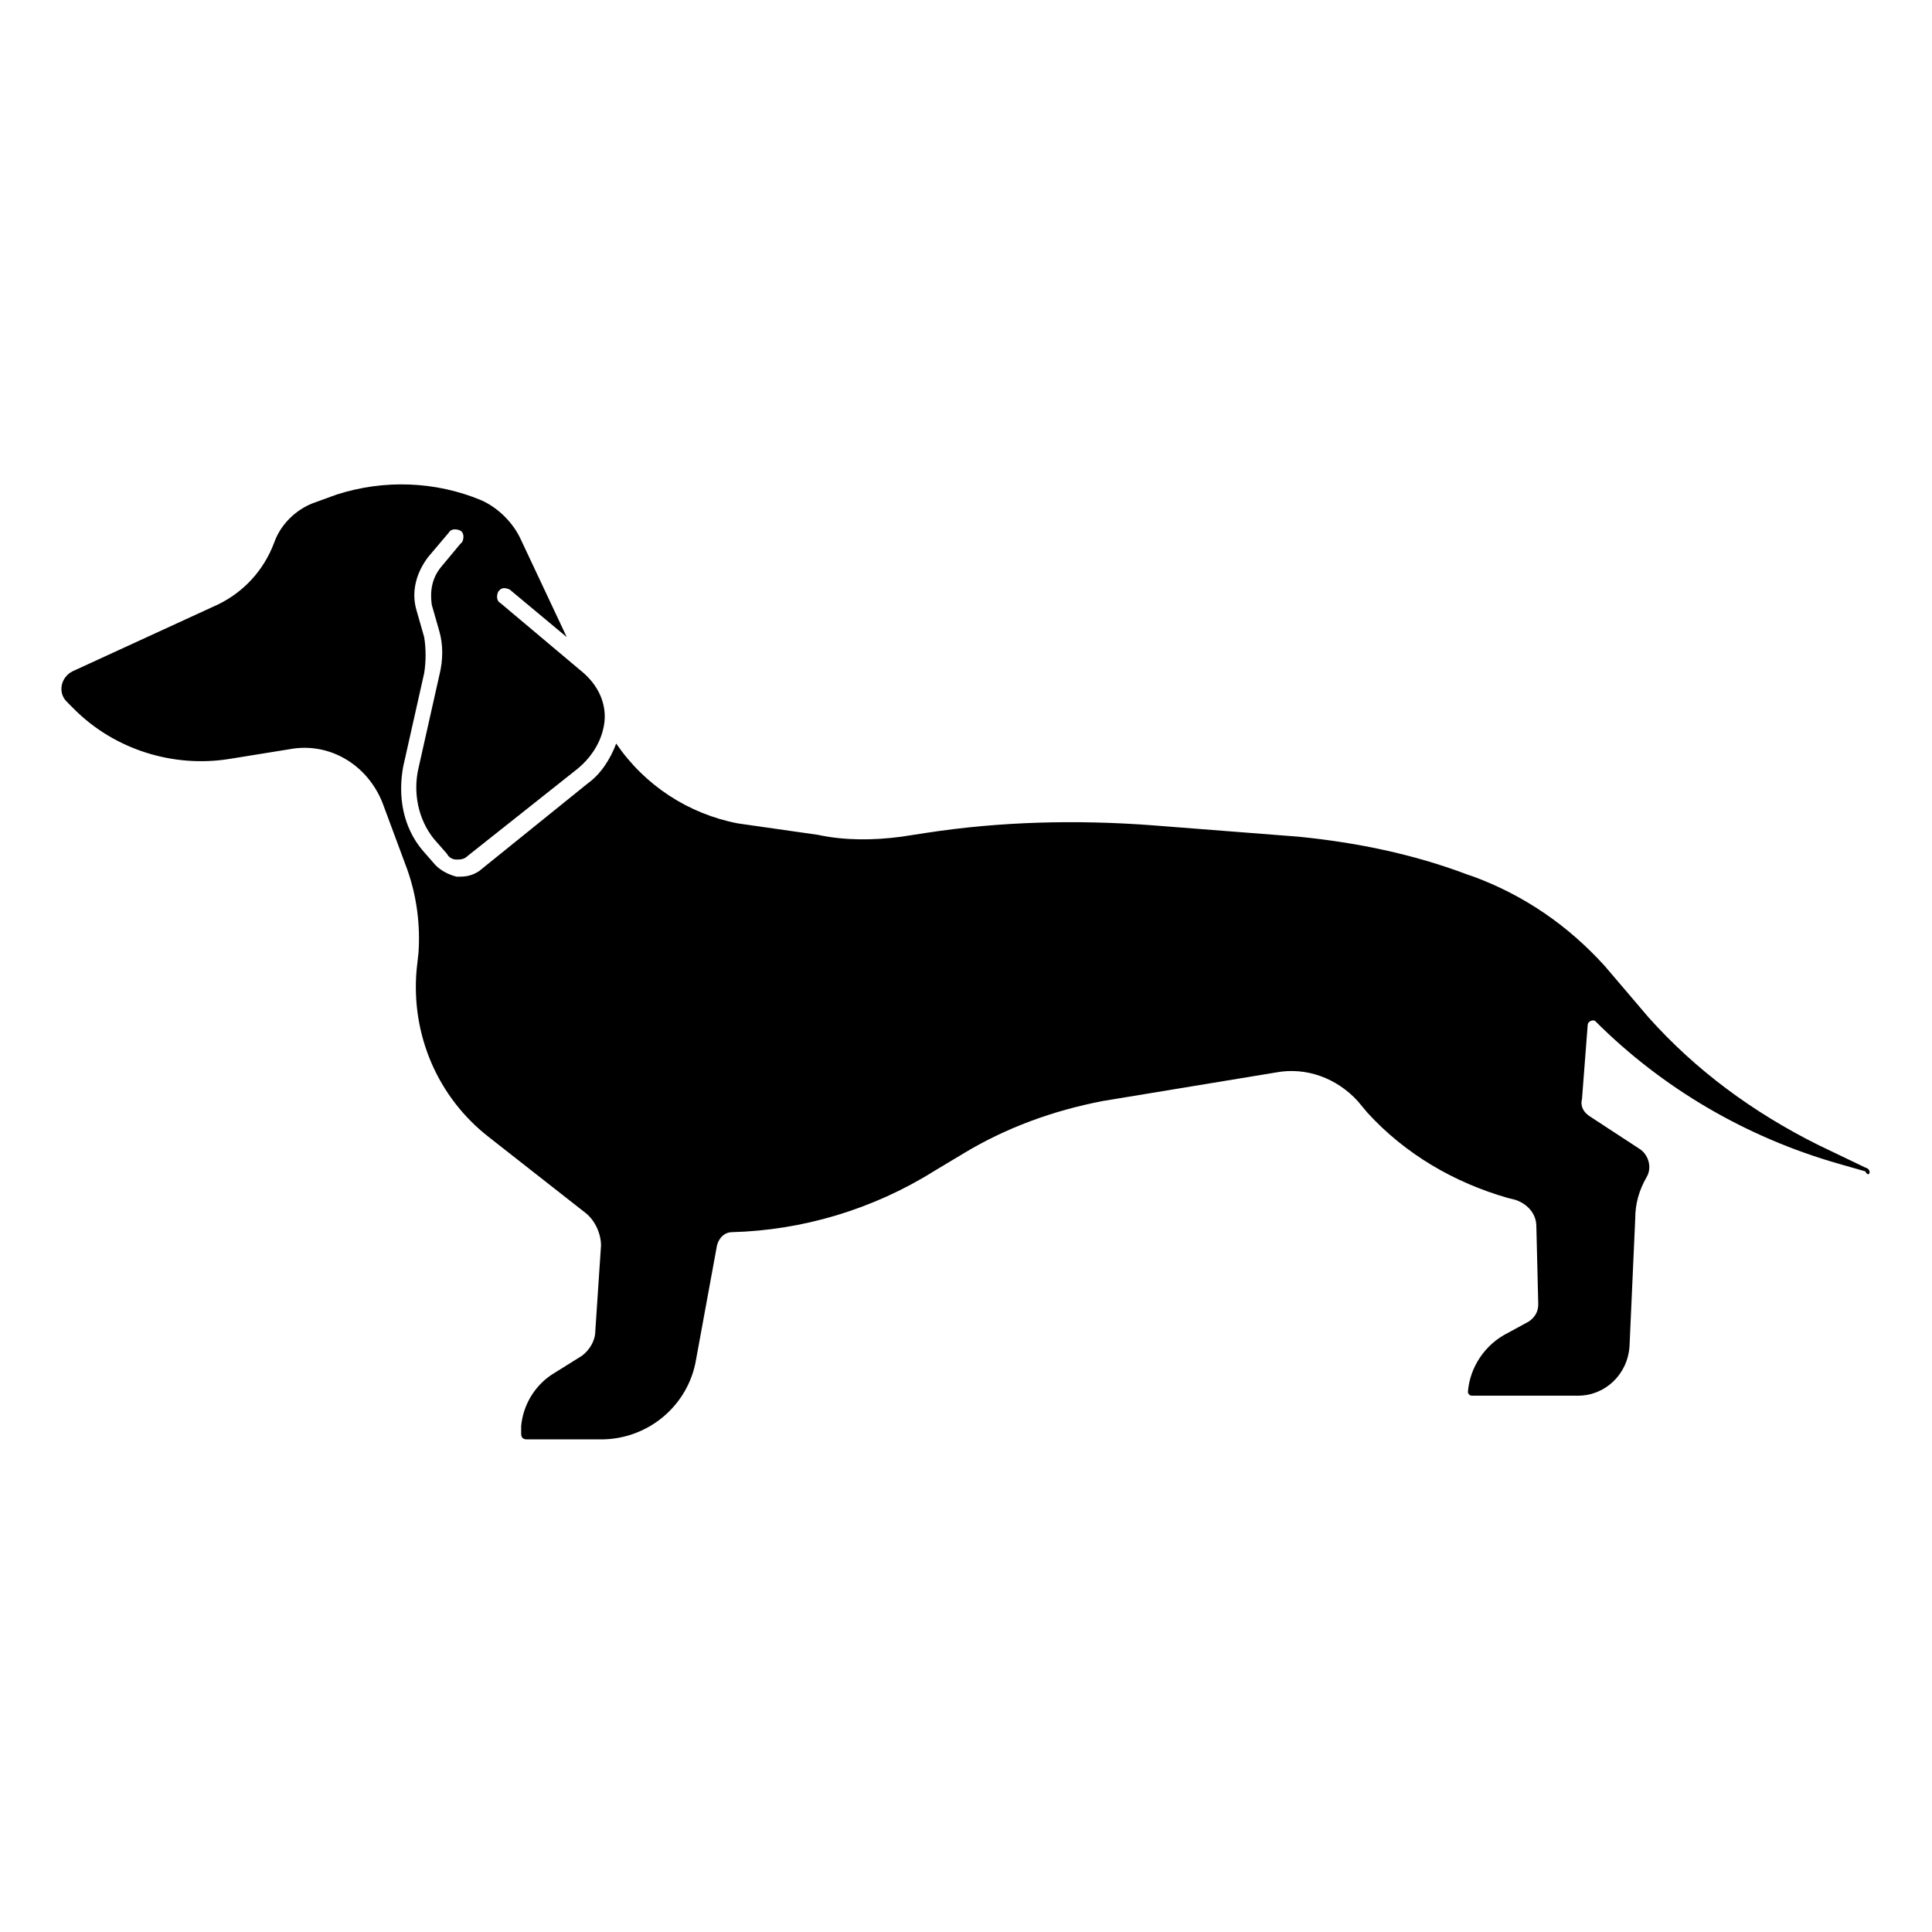 <?xml version="1.0" encoding="UTF-8"?>
<!-- Uploaded to: ICON Repo, www.iconrepo.com, Generator: ICON Repo Mixer Tools -->
<svg fill="#000000" width="800px" height="800px" version="1.1" viewBox="144 144 512 512" xmlns="http://www.w3.org/2000/svg">
 <path d="m638.3 453.4-12.594-6.047c-17.129-8.566-32.242-19.648-44.84-33.754l-11.59-13.602c-9.574-10.578-21.16-18.641-34.762-23.68l-1.512-0.504c-14.609-5.543-29.727-8.566-44.84-10.078l-38.793-3.023c-20.152-1.512-40.305-1.008-59.953 2.016l-6.551 1.008c-7.559 1.008-15.113 1.008-22.168-0.504l-21.156-3.023c-13.098-2.519-24.688-10.078-32.242-21.16-1.512 4.031-4.031 8.062-7.559 10.578l-28.719 23.18c-1.512 1.008-3.023 1.512-5.039 1.512h-1.008c-2.016-0.504-4.031-1.512-5.543-3.023l-3.527-4.031c-5.039-6.047-6.551-14.105-5.039-22.168l5.543-24.688c0.504-3.023 0.504-6.551 0-9.574l-2.016-7.055c-1.512-5.039 0-10.078 3.023-14.105l5.543-6.551c0.504-1.008 2.016-1.008 3.023-0.504s1.008 2.016 0.504 3.023l-0.504 0.504-5.039 6.051c-2.519 3.023-3.023 6.551-2.519 10.078l2.016 7.055c1.008 3.527 1.008 7.559 0 11.586l-5.543 24.688c-1.512 6.551 0 13.602 4.031 18.641l3.527 4.031c0.504 1.008 1.512 1.512 2.519 1.512 1.008 0 2.016 0 3.023-1.008l29.223-23.176c3.023-2.519 5.543-6.047 6.551-10.078 1.512-5.543-0.504-11.082-5.039-15.113l-22.168-18.641c-1.008-0.504-1.008-2.016-0.504-3.023l0.504-0.504c0.504-0.504 1.512-0.504 2.519 0l15.113 12.594-12.09-25.695c-2.016-4.535-6.047-8.566-10.578-10.578-12.09-5.039-25.695-5.543-38.289-1.512l-5.543 2.016c-4.535 1.512-8.566 5.039-10.578 9.574l-1.008 2.519c-3.023 7.055-8.566 12.594-15.617 15.617l-37.281 17.129c-3.023 1.512-4.031 5.543-1.512 8.062l2.016 2.016c10.578 10.578 26.199 15.617 41.312 13.098l15.617-2.519c10.578-2.016 20.656 4.031 24.688 14.105l6.551 17.633c2.519 7.055 3.527 14.609 3.023 22.168l-0.504 4.535c-1.512 17.129 5.543 33.754 19.145 44.336l25.695 20.152c2.519 2.016 4.031 5.543 4.031 8.566l-1.512 22.672c0 2.519-1.512 5.039-3.527 6.551l-8.062 5.039c-4.535 3.023-7.559 8.062-8.062 13.602v2.016c0 1.008 0.504 1.512 1.512 1.512h19.648c12.594 0 23.176-9.07 25.191-21.16l5.543-30.23c0.504-2.016 2.016-3.527 4.031-3.527 18.641-0.504 37.281-6.047 53.402-16.121l7.559-4.535c11.586-7.055 24.184-11.586 37.281-14.105l45.848-7.559c8.062-1.512 16.121 1.512 21.664 7.559l2.519 3.023c10.078 11.082 23.176 18.641 37.281 22.672l2.016 0.504c3.023 1.008 5.543 3.527 5.543 7.055l0.504 20.656c0 2.016-1.008 3.527-2.519 4.535l-5.543 3.023c-6.047 3.023-10.078 9.07-10.578 15.617 0 0.504 0.504 1.008 1.008 1.008h28.215c7.055 0 13.098-5.543 13.602-13.098l1.512-33.754c0-4.031 1.008-7.559 3.023-11.082 1.512-2.519 0.504-6.047-2.016-7.559l-13.098-8.566c-1.512-1.008-2.519-2.519-2.016-4.535l1.512-19.648c0-1.008 1.512-1.512 2.016-1.008 17.633 17.633 39.801 30.73 64.488 37.785l7.055 2.016c0.992 2.008 2-0.512-0.016-1.016z"/>
</svg>